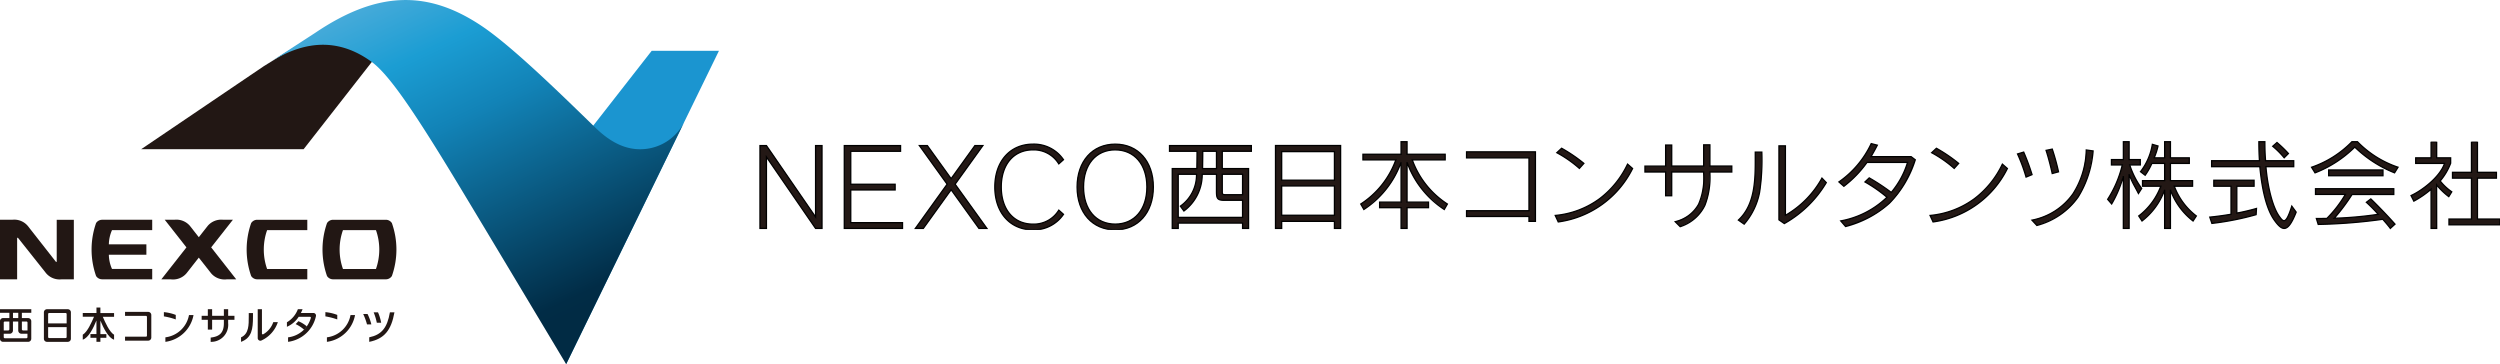 <svg xmlns="http://www.w3.org/2000/svg" xmlns:xlink="http://www.w3.org/1999/xlink" width="382.179" height="55.67" viewBox="0 0 382.179 55.67"><defs><clipPath id="a"><rect width="266" height="13.465" fill="none" stroke="#000" stroke-width="0.2"/></clipPath><linearGradient id="b" x1="0.325" y1="-0.025" x2="0.784" y2="0.844" gradientUnits="objectBoundingBox"><stop offset="0" stop-color="#4bacda"/><stop offset="0.2" stop-color="#1b9dd3"/><stop offset="0.4" stop-color="#1283b7"/><stop offset="0.958" stop-color="#012c46"/><stop offset="1" stop-color="#012b44"/></linearGradient></defs><g transform="translate(-32.821 -21.33)"><g transform="translate(149 43)"><g transform="translate(0 0)" clip-path="url(#a)"><path d="M172.653,13.244h-.913V10.078h-3.28V9.226h3.28V3.119c-1.176,3.31-2.925,5.17-5.689,7.23l-.475-.829a13.569,13.569,0,0,0,5.37-6.755h-5.034V1.913h5.827V0h.913V1.913h5.828v.853h-5.033a13.561,13.561,0,0,0,5.369,6.755l-.473.829c-2.766-2.06-4.513-3.921-5.691-7.23V9.226h3.281v.851h-3.281Z" transform="translate(-73.733 0)" fill="#231815"/><path d="M172.753,13.344H171.64V10.178h-3.28V9.126h3.28V3.673a14.487,14.487,0,0,1-5.529,6.757l-.09.067-.577-1.008.078-.052A13.412,13.412,0,0,0,170.8,2.866h-4.99V1.813h5.827V-.1h1.113V1.813h5.828V2.866h-4.989a13.4,13.4,0,0,0,5.281,6.572l.077.052-.575,1.008-.091-.067a14.485,14.485,0,0,1-5.531-6.757V9.126h3.281v1.051h-3.281Zm-.913-.2h.713V9.978h3.281V9.326h-3.281V3.119l.194-.034a14.127,14.127,0,0,0,5.566,7.116l.371-.65a13.587,13.587,0,0,1-5.33-6.752l-.05-.135h5.076V2.013h-5.828V.1h-.713V2.013h-5.827v.653h5.077l-.05.135a13.6,13.6,0,0,1-5.331,6.751l.372.65a14.127,14.127,0,0,0,5.564-7.116l.194.033V9.326h-3.28v.651h3.28Z" transform="translate(-73.733 0)"/><path d="M151.09,6.333h-8.067V1.964h8.067Zm.942,7.372V1.035h-9.951v12.67h.942V12.63h8.067v1.076Zm-.942-2h-8.067V7.214h8.067Z" transform="translate(-63.271 -0.461)" fill="#231815"/><path d="M141.981.935h10.151v12.87H150.99V12.73h-7.867v1.076h-1.142Zm9.951.2h-9.751v12.47h.742V12.53h8.267v1.076h.742Zm-9.009.729h8.267V6.433h-8.267Zm8.067.2h-7.867V6.233h7.867Zm-8.067,5.05h8.267V11.8h-8.267Zm8.067.2h-7.867V11.6h7.867Z" transform="translate(-63.271 -0.461)"/><path d="M120.052,4.581H117.92s.029-1.662.029-2.651h2.1Zm5.327-2.651V1.063H112.872v.866h4.21c0,1.033-.031,2.651-.031,2.651h-3.759v9.137h.911v-.81h9.837v.81h.912V4.581h-4.019V1.929ZM124.04,8.568h-2.6c-.546,0-.5-.118-.5-.707V5.447h3.106Zm0,3.473H114.2V5.447h2.8a5.893,5.893,0,0,1-2.472,4.871l.539.739a6.987,6.987,0,0,0,2.8-5.61h2.178v2.62c0,.97.088,1.353,1.132,1.353h2.856Z" transform="translate(-50.263 -0.474)" fill="#231815"/><path d="M112.772.963h12.707V2.029h-4.445V4.481h4.019v9.337H123.94v-.81H114.3v.81h-1.111V4.481h3.761c.006-.353.027-1.58.029-2.451h-4.209Zm12.507.2H112.972v.666h4.21v.1c0,1.022-.03,2.637-.031,2.653l0,.1h-3.757v8.937h.711v-.81H124.14v.81h.712V4.681h-4.019V1.829h4.445Zm-7.429.666h2.3V4.681h-2.334l0-.1c0-.017.029-1.673.029-2.65Zm2.1.2h-1.9c0,.841-.022,2.089-.028,2.451h1.93ZM114.1,5.347h3.011l-.007.106a5.99,5.99,0,0,1-2.435,4.882l.421.578a6.9,6.9,0,0,0,2.682-5.472l.005-.094h2.372v2.72c0,.947.08,1.253,1.032,1.253h2.956v2.82H114.1Zm2.8.2h-2.6v6.394h9.637V9.521h-2.756c-1.116,0-1.232-.443-1.232-1.453V5.547h-1.983a7.062,7.062,0,0,1-2.833,5.589l-.082.065-.656-.9.075-.06A5.728,5.728,0,0,0,116.9,5.547Zm3.933-.2h3.306V8.668h-2.7a.685.685,0,0,1-.495-.119c-.111-.111-.11-.282-.108-.565,0-.038,0-.079,0-.123Zm3.106.2h-2.906V7.862c0,.044,0,.085,0,.124,0,.223,0,.371.05.423s.147.06.353.06h2.5Z" transform="translate(-50.263 -0.474)"/><path d="M410.944,2.446a12.85,12.85,0,0,0-1.75-1.754l.65-.574A18.7,18.7,0,0,1,411.59,1.8Zm-1.5,9.546c-1.163-1.634-1.883-4.548-2.222-8.182h-7.372V2.9h7.314c-.059-1-.087-1.78-.087-2.9h.912c0,1.118.03,1.911.1,2.9h4.31V3.81h-4.253c.293,3.486,1.146,6.342,2.03,7.577.633.885,1.016,1.37,1.927-1.543l.665.912c-1.252,3.207-2.092,2.97-3.328,1.235m-2.795-.853a42.547,42.547,0,0,1-6.755,1.338l-.322-.957c1.042-.1,2.219-.265,3.244-.439V6.8h-2.628V5.886h6.151V6.8H403.7V10.9a30.847,30.847,0,0,0,3.007-.708Z" transform="translate(-177.935 0)" fill="#231815"/><path d="M406.976-.1h1.112V0c0,1.068.027,1.837.1,2.8H412.5V3.91H408.26c.281,3.2,1.063,6.107,2,7.419.225.314.457.64.652.64.286,0,.645-.7,1.1-2.154l.059-.19.814,1.117-.02.051c-.69,1.766-1.283,2.554-1.924,2.554-.459,0-.931-.388-1.578-1.3-1.115-1.567-1.866-4.3-2.232-8.14h-7.381V2.8h7.308c-.05-.868-.081-1.655-.081-2.8Zm.912.2h-.712c0,1,.025,1.742.087,2.792L407.27,3h-7.32V3.71h7.363l.008.091c.354,3.793,1.116,6.6,2.2,8.133.6.839,1.034,1.213,1.415,1.213.534,0,1.08-.755,1.718-2.375l-.516-.708c-.559,1.741-.9,2.105-1.23,2.105-.3,0-.548-.351-.814-.723-.969-1.354-1.772-4.348-2.048-7.627l-.009-.108H412.3V3H408l-.007-.092C407.919,1.926,407.89,1.156,407.888.1Zm1.953-.115.066.056a18.991,18.991,0,0,1,1.757,1.692l.062.07-.792.792-.07-.088A12.868,12.868,0,0,0,409.13.769l-.091-.074Zm1.61,1.811A19.185,19.185,0,0,0,409.845.249l-.5.439a13.31,13.31,0,0,1,1.6,1.608Zm-11.363,3.99h6.351V6.9H403.8v3.887c1.451-.263,2.864-.68,2.879-.684l.137-.041-.071,1.155-.066.021a42.316,42.316,0,0,1-6.772,1.342l-.082.011-.388-1.154.125-.012c.961-.094,2.105-.248,3.154-.424V6.9h-2.628Zm6.151.2h-5.951V6.7h2.628v4.468l-.083.014c-1.031.175-2.162.33-3.126.428l.255.76a42.277,42.277,0,0,0,6.591-1.3l.045-.733c-.4.115-1.642.454-2.881.671l-.117.021V6.7h2.639Z" transform="translate(-177.935 0)"/><path d="M460.839,12.7v-.881h3.44V5.561h-2.9V4.678h2.9V0h.914V4.678h2.9v.883h-2.9v6.256h3.441V12.7Zm-.031-4.311a10.436,10.436,0,0,1-1.856-1.8v6.656H458.1v-6a13.666,13.666,0,0,1-2.634,1.829l-.427-.853c1.5-.677,4.371-2.722,5.121-4.915h-4.414V2.457H458.1V0h.853V2.457h2.137v.824a9.271,9.271,0,0,1-1.6,2.708,8,8,0,0,0,1.778,1.663Z" transform="translate(-202.635 0)" fill="#231815"/><path d="M459.053,13.344H458V7.478a14.868,14.868,0,0,1-2.484,1.686l-.092.053L454.9,8.177l.1-.043c1.589-.716,4.242-2.694,5.019-4.723h-4.371V2.357H458V-.1h1.053V2.357h2.137V3.3l-.006.017a9.347,9.347,0,0,1-1.568,2.679,8,8,0,0,0,1.7,1.576l.077.054-.562.909-.088-.068a11.062,11.062,0,0,1-1.7-1.594Zm-.853-.2h.653V6.3l.179.232a10.255,10.255,0,0,0,1.75,1.712l.346-.56a8.051,8.051,0,0,1-1.723-1.63l-.051-.067.057-.062a9.2,9.2,0,0,0,1.578-2.658V2.557h-2.137V.1H458.2V2.557h-2.354V3.21H460.3l-.045.132c-.715,2.091-3.414,4.149-5.08,4.93l.333.665a13.044,13.044,0,0,0,2.523-1.761l.169-.163Zm10.534-.347h-8V11.716h3.44V5.661h-2.9V4.578h2.9V-.1h1.114V4.578h2.9V5.661h-2.9v6.056h3.441Zm-7.8-.2h7.6v-.681h-3.441V5.461h2.9V4.778h-2.9V.1h-.714V4.778h-2.9v.683h2.9v6.456h-3.44Z" transform="translate(-202.635 0)"/><rect width="8.296" height="0.882" transform="translate(239.808 4.312)" fill="#231815"/><path d="M-.1-.1H8.4V.982H-.1ZM8.2.1H.1V.782H8.2Z" transform="translate(239.808 4.312)"/><path d="M434.227.81a18.677,18.677,0,0,0,6.078,3.942l.529-.854A15.719,15.719,0,0,1,434.64,0h-.855a15.819,15.819,0,0,1-6.164,3.9l.529.854A17.689,17.689,0,0,0,434.227.81" transform="translate(-190.425 0)" fill="#231815"/><path d="M428.109,4.877l-.639-1.032.118-.041a15.586,15.586,0,0,0,6.124-3.872l.03-.032h.942l.03.032A15.44,15.44,0,0,0,440.867,3.8l.118.041-.638,1.031-.078-.03A18.731,18.731,0,0,1,434.228.952a17.872,17.872,0,0,1-6.04,3.894ZM434.227.669,434.3.74a18.493,18.493,0,0,0,5.966,3.889l.419-.677A15.654,15.654,0,0,1,434.6.1h-.768a15.817,15.817,0,0,1-6.057,3.852l.419.676A17.6,17.6,0,0,0,434.156.74Z" transform="translate(-190.425 0)"/><path d="M437.154,14.505l-.678.515a24.419,24.419,0,0,1,1.813,1.837,55.05,55.05,0,0,1-6.726.605,29.835,29.835,0,0,0,2.736-3.635h6.372v-.883H428.707v.883h4.562a18.081,18.081,0,0,1-2.824,3.665q-.771.014-1.605.014l.28.9a82.862,82.862,0,0,0,9.868-.784c.533.6.963,1.114,1.154,1.393l.7-.65c-1.809-2.045-3.692-3.857-3.692-3.857" transform="translate(-190.909 -5.765)" fill="#231815"/><path d="M440.124,19.164l-.065-.1c-.166-.242-.539-.694-1.111-1.343a81.808,81.808,0,0,1-9.829.778h-.074l-.342-1.1h.136c.528,0,1.054,0,1.562-.014a17.882,17.882,0,0,0,2.692-3.466h-4.487V12.845h12.164v1.083h-6.419L434.3,14a30.411,30.411,0,0,1-2.5,3.353,57.438,57.438,0,0,0,6.3-.566c-.52-.578-1.085-1.147-1.684-1.693l-.089-.081.842-.639.062.059c.019.018,1.907,1.838,3.7,3.863l.065.073Zm-1.1-1.653.036.041c.538.61.9,1.04,1.094,1.309l.549-.507c-1.584-1.784-3.226-3.393-3.56-3.718l-.514.39a24.341,24.341,0,0,1,1.732,1.764l.12.136-.2.033a56.726,56.726,0,0,1-6.716.6l-.24.009.162-.177a28.665,28.665,0,0,0,2.648-3.508l.109-.159h6.325v-.683H428.807v.683h4.637l-.088.151a18.1,18.1,0,0,1-2.839,3.684l-.029.03h-.041c-.479.009-.973.014-1.471.014l.217.7a82.377,82.377,0,0,0,9.779-.783Z" transform="translate(-190.909 -5.765)"/><path d="M376.124,7.907A19.509,19.509,0,0,1,374.7,4.952v8.293h-.882V5.256a17.449,17.449,0,0,1-1.79,4.251l-.609-.707a16.891,16.891,0,0,0,2.236-5.253H372V2.722h1.824V0h.882V2.722h1.708v.824h-1.619a13.107,13.107,0,0,0,1.825,3.589Z" transform="translate(-165.399 0)" fill="#231815"/><path d="M374.8,13.344H373.72V5.939a17.547,17.547,0,0,1-1.6,3.618l-.07.124-.752-.873.043-.063a16.8,16.8,0,0,0,2.193-5.1H371.9V2.622h1.824V-.1H374.8V2.622h1.708V3.647h-1.577A12.66,12.66,0,0,0,376.7,7.075l.043.056-.625.977-.079-.156c-.208-.409-.387-.742-.546-1.035a12.836,12.836,0,0,1-.687-1.4Zm-.882-.2h.682V4.952l.195-.031a10.509,10.509,0,0,0,.868,1.9c.139.256.293.542.469.884l.361-.565a13.207,13.207,0,0,1-1.8-3.561l-.048-.134h1.661V2.822H374.6V.1h-.682V2.822H372.1v.624h1.687l-.028.122a17.09,17.09,0,0,1-2.208,5.223l.466.541a17.111,17.111,0,0,0,1.711-4.105l.2.027Z" transform="translate(-165.399 0)"/><path d="M384.833,7.349v5.9h-.885v-5.9a10.4,10.4,0,0,1-3.457,4.76l-.5-.766a10.238,10.238,0,0,0,3.37-4.546h-2.8V5.945h3.381V3.31H382A10.357,10.357,0,0,1,380.97,5.12l-.706-.544A9.208,9.208,0,0,0,382.073.4l.86.25a11.043,11.043,0,0,1-.581,1.81h1.6V0h.885V2.458h2.882V3.31h-2.882V5.945h3.384V6.8h-2.8a10.241,10.241,0,0,0,3.37,4.546l-.5.766a10.406,10.406,0,0,1-3.458-4.76" transform="translate(-169.215 0)" fill="#231815"/><path d="M384.933,13.344h-1.085V7.893a10.651,10.651,0,0,1-3.293,4.293l-.087.073-.613-.94.076-.056A10.1,10.1,0,0,0,383.215,6.9h-2.748V5.845h3.381V3.41h-1.786a10.28,10.28,0,0,1-1.013,1.77l-.061.08-.871-.671.071-.08A9.205,9.205,0,0,0,381.974.38l.02-.109,1.055.307-.018.09a10.117,10.117,0,0,1-.524,1.666l-.009.025h1.351V-.1h1.085V2.358h2.882V3.41h-2.882V5.845h3.384V6.9h-2.749a10.1,10.1,0,0,0,3.281,4.366l.076.056-.612.94-.087-.074a10.658,10.658,0,0,1-3.294-4.293Zm-.885-.2h.685v-5.8l.194-.033a10.243,10.243,0,0,0,3.343,4.644l.385-.592a10.391,10.391,0,0,1-3.328-4.534l-.053-.136h2.843V6.045h-3.384V3.21h2.882V2.558h-2.882V.1h-.685V2.558h-1.841l.113-.3a10.436,10.436,0,0,0,.5-1.544l-.666-.194a9.622,9.622,0,0,1-1.744,4.035l.543.418a10.959,10.959,0,0,0,.959-1.709l.027-.059h2.114V6.045h-3.381V6.7h2.842l-.053.136a10.384,10.384,0,0,1-3.328,4.534l.386.592a10.237,10.237,0,0,0,3.341-4.644l.194.033Z" transform="translate(-169.215 0)"/><path d="M222.865,4.872a18.268,18.268,0,0,0-3.443-2.4l.727-.678a23.563,23.563,0,0,1,3.4,2.31ZM231,4.891l-.764-.667a13.428,13.428,0,0,1-11.056,7.844l.46.988A14.911,14.911,0,0,0,231,4.891" transform="translate(-97.602 -0.8)" fill="#231815"/><path d="M219.579,13.168l-.551-1.185.139-.015a13.4,13.4,0,0,0,6.758-2.563,14.177,14.177,0,0,0,4.218-5.226l.057-.117.923.806-.039.071a15.025,15.025,0,0,1-11.43,8.215Zm-.252-1.015.369.792A14.813,14.813,0,0,0,230.87,4.913l-.6-.528a14.333,14.333,0,0,1-4.22,5.181A13.565,13.565,0,0,1,219.327,12.153Zm3.546-7.139-.075-.068a18.27,18.27,0,0,0-3.422-2.384l-.125-.066.883-.824.064.036a23.773,23.773,0,0,1,3.414,2.321l.08.066Zm-3.28-2.563a18.7,18.7,0,0,1,3.265,2.279l.547-.614a23.7,23.7,0,0,0-3.241-2.2Z" transform="translate(-97.602 -0.8)"/><path d="M326.164,4.872a18.3,18.3,0,0,0-3.443-2.4l.727-.678a23.621,23.621,0,0,1,3.4,2.31Zm8.132.019-.765-.667a13.425,13.425,0,0,1-11.055,7.844l.46.988A14.911,14.911,0,0,0,334.3,4.891" transform="translate(-143.603 -0.8)" fill="#231815"/><path d="M322.878,13.168l-.551-1.185.139-.015a13.4,13.4,0,0,0,6.758-2.562,14.171,14.171,0,0,0,4.217-5.226l.057-.117.924.806-.039.071a15.025,15.025,0,0,1-11.43,8.215Zm-.252-1.015.369.792a14.813,14.813,0,0,0,11.175-8.031l-.606-.528a14.327,14.327,0,0,1-4.22,5.181A13.564,13.564,0,0,1,322.626,12.153Zm3.546-7.139-.075-.068a18.3,18.3,0,0,0-3.422-2.384L322.55,2.5l.883-.824.064.036a23.835,23.835,0,0,1,3.414,2.321l.08.066Zm-3.28-2.563a18.738,18.738,0,0,1,3.265,2.279l.546-.614a23.757,23.757,0,0,0-3.24-2.2Z" transform="translate(-143.603 -0.8)"/><path d="M194.734,3.7h9.543v8.08h-9.543v.871h9.543V13.4h.985V2.775H194.734Z" transform="translate(-86.718 -1.236)" fill="#231815"/><path d="M194.634,2.675h10.728V13.5h-1.185v-.742h-9.543V11.684h9.543V3.8h-9.543Zm10.528.2H194.834V3.6h9.543v8.28h-9.543v.671h9.543V13.3h.785Z" transform="translate(-86.718 -1.236)"/><path d="M23.24,13.717V1.063h8.6v.871H24.225V6.976h6.784v.87H24.225v5h7.914v.868Z" transform="translate(-10.349 -0.474)" fill="#231815"/><path d="M32.239,13.817h-9.1V.963h8.8V2.034H24.325V6.876h6.784v1.07H24.325v4.8h7.914Zm-8.9-.2h8.7v-.668H24.125v-5.2h6.784v-.67H24.125V1.834h7.614V1.163h-8.4Z" transform="translate(-10.349 -0.474)"/><path d="M48.9,6.961l4.241-5.9H51.927L48.294,6.117,44.66,1.062H43.447l4.24,5.9L42.83,13.717h1.213L48.294,7.8l4.25,5.913h1.214Z" transform="translate(-19.073 -0.473)" fill="#231815"/><path d="M43.252.962h1.459l3.582,4.984L51.876.962h1.461l-4.312,6,4.929,6.857h-1.46l-4.2-5.842-4.2,5.842H42.635l4.928-6.857Zm1.357.2h-.967l4.168,5.8-4.784,6.657h.967l4.3-5.984,4.3,5.984h.967L48.777,6.961l4.169-5.8h-.968L48.294,6.288Z" transform="translate(-19.073 -0.473)"/><path d="M93.227.664C89.8.664,87.4,3.222,87.4,7.213s2.4,6.548,5.827,6.548,5.827-2.558,5.827-6.548S96.656.664,93.227.664m0,12.225c-2.941,0-4.842-2.228-4.842-5.676s1.9-5.678,4.842-5.678,4.841,2.229,4.841,5.678-1.9,5.676-4.841,5.676" transform="translate(-38.92 -0.296)" fill="#231815"/><path d="M93.227,13.861c-3.545,0-5.927-2.671-5.927-6.648S89.682.564,93.227.564s5.927,2.672,5.927,6.649S96.772,13.861,93.227,13.861Zm0-13.1C89.8.764,87.5,3.356,87.5,7.213s2.3,6.448,5.727,6.448,5.727-2.591,5.727-6.448S96.652.764,93.227.764Zm0,12.225c-3,0-4.942-2.267-4.942-5.776s1.94-5.778,4.942-5.778S98.168,3.7,98.168,7.213,96.228,12.989,93.227,12.989Zm0-11.354c-2.881,0-4.742,2.19-4.742,5.578s1.861,5.576,4.742,5.576,4.741-2.189,4.741-5.576S96.107,1.635,93.227,1.635Z" transform="translate(-38.92 -0.296)"/><path d="M70.552,12.889c-2.942,0-4.842-2.228-4.842-5.676s1.9-5.678,4.842-5.678a4.445,4.445,0,0,1,3.954,2.141l.712-.636A5.457,5.457,0,0,0,70.552.664c-3.428,0-5.827,2.558-5.827,6.549s2.4,6.548,5.827,6.548a5.459,5.459,0,0,0,4.667-2.376l-.712-.636a4.444,4.444,0,0,1-3.954,2.14" transform="translate(-28.823 -0.296)" fill="#231815"/><path d="M70.552,13.861c-3.545,0-5.927-2.671-5.927-6.648S67.007.564,70.552.564A5.556,5.556,0,0,1,75.3,2.983l.049.072-.867.774-.063-.1a4.363,4.363,0,0,0-3.869-2.093c-2.881,0-4.742,2.19-4.742,5.578s1.861,5.576,4.742,5.576A4.363,4.363,0,0,0,74.421,10.7l.063-.1.867.774-.049.072A5.556,5.556,0,0,1,70.552,13.861Zm0-13.1c-3.425,0-5.727,2.592-5.727,6.449s2.3,6.448,5.727,6.448a5.366,5.366,0,0,0,4.534-2.26l-.558-.5a4.558,4.558,0,0,1-3.976,2.087c-3,0-4.942-2.267-4.942-5.776s1.94-5.778,4.942-5.778a4.558,4.558,0,0,1,3.976,2.088l.558-.5A5.364,5.364,0,0,0,70.552.764Z" transform="translate(-28.823 -0.296)"/><path d="M8.5,11.978V1.062h.985V13.717H8.5L.986,2.8v10.92H0V1.062H.986Z" transform="translate(0 -0.473)" fill="#231815"/><path d="M9.582,13.817H8.444L1.086,3.12v10.7H-.1V.962H1.039L8.4,11.657V.962H9.582Zm-1.033-.2h.833V1.162H8.6V12.3L.934,1.162H.1V13.617H.886V2.476Z" transform="translate(0 -0.473)"/><path d="M298.383,13.186l-.736-.854a13.66,13.66,0,0,0,7.062-3.619,21.77,21.77,0,0,0-3.355-2.34L302,5.755a32.307,32.307,0,0,1,3.37,2.221,12.891,12.891,0,0,0,2.5-4.586l-6.2,0a17.164,17.164,0,0,1-3.531,3.649l-.755-.668A14.785,14.785,0,0,0,302.311.517l.922.239c-.331.647-.6,1.12-.961,1.751H308.4l.639.483c-2.134,5.87-4.855,8.431-10.653,10.2" transform="translate(-132.426 -0.23)" fill="#231815"/><path d="M298.35,13.3l-.889-1.033.167-.034a13.576,13.576,0,0,0,6.935-3.515A21.859,21.859,0,0,0,301.3,6.46l-.117-.067.8-.762.065.038a32.157,32.157,0,0,1,3.3,2.17,12.789,12.789,0,0,0,2.374-4.349l-6.017,0a17.152,17.152,0,0,1-3.522,3.628l-.065.05-.913-.808.106-.072a14.675,14.675,0,0,0,4.9-5.812L302.259.4l1.12.29L303.322.8c-.309.605-.563,1.062-.876,1.605h5.984l.725.547-.025.069A16.61,16.61,0,0,1,305.152,9.7a16.076,16.076,0,0,1-6.74,3.583Zm-.516-.906.582.676c5.738-1.76,8.4-4.307,10.5-10.047l-.553-.418H302.1l.087-.15c.333-.574.592-1.034.9-1.635l-.723-.187a14.833,14.833,0,0,1-4.824,5.742l.6.529a16.966,16.966,0,0,0,3.445-3.578l.03-.042,6.392,0-.041.13a13.014,13.014,0,0,1-2.515,4.621l-.062.072-.075-.058a31.466,31.466,0,0,0-3.294-2.176l-.5.473a21.828,21.828,0,0,1,3.255,2.284l.082.07-.076.076A13.675,13.675,0,0,1,297.834,12.395Z" transform="translate(-132.426 -0.23)"/><path d="M347.9,6.3a25.687,25.687,0,0,0-1.3-3.537l.927-.28a32.628,32.628,0,0,1,1.28,3.443Zm1.642,7.4-.75-.809c5.886-1.339,8.034-5.783,8.3-10.727l1.044.147c-.677,5.489-2.575,9.535-8.593,11.389M351.9,5.761c-.226-1.054-.6-2.511-.941-3.541l.941-.192a34.32,34.32,0,0,1,.957,3.473Z" transform="translate(-154.345 -0.904)" fill="#231815"/><path d="M351.963,1.913l.028.084a34.26,34.26,0,0,1,.96,3.484l.019.092-1.151.312-.022-.1c-.207-.966-.577-2.432-.938-3.53l-.035-.107Zm.773,3.517c-.191-.9-.534-2.143-.907-3.285l-.744.152c.339,1.052.682,2.4.886,3.341ZM357,2.047l1.25.176-.012.1a15.749,15.749,0,0,1-2.31,7.1,11.305,11.305,0,0,1-6.352,4.371l-.06.019-.911-.982.169-.038a9.866,9.866,0,0,0,6.2-3.971,12.8,12.8,0,0,0,2.024-6.664Zm1.027.347-.839-.118a12.923,12.923,0,0,1-2.053,6.658,10.006,10.006,0,0,1-6.149,4.013l.591.637a11.084,11.084,0,0,0,6.186-4.273A15.454,15.454,0,0,0,358.023,2.394Zm-10.44-.03.035.082A33.156,33.156,0,0,1,348.9,5.9l.026.087-1.092.45-.032-.1a25.375,25.375,0,0,0-1.3-3.523l-.05-.105Zm1.1,3.507a32.9,32.9,0,0,0-1.215-3.263l-.73.22a25.691,25.691,0,0,1,1.224,3.34Z" transform="translate(-154.345 -0.904)"/><path d="M248.524,12.6c3.737-1.152,4.352-3.524,4.352-7.322V5h-4.888l0,3.635h-.926V5H243.9v-.9h3.161V.878h.928V4.091h4.886V.847h.952V4.091h3.345V5h-3.344V5.26c0,3.62-.533,6.578-4.542,8.1Z" transform="translate(-108.611 -0.377)" fill="#231815"/><path d="M249.26,13.471l-.924-.92.159-.049a5.393,5.393,0,0,0,3.518-2.619,9.9,9.9,0,0,0,.763-4.608V5.1h-4.688l0,3.635h-1.126V5.1H243.8v-1.1h3.161V.778h1.128V3.991h4.686V.747h1.152V3.991h3.345V5.1h-3.344V5.26a11.928,11.928,0,0,1-.777,4.878,6.418,6.418,0,0,1-3.83,3.311Zm-.548-.828.6.6a6.2,6.2,0,0,0,3.659-3.184,11.754,11.754,0,0,0,.758-4.795V4.9h3.344V4.191h-3.345V.947h-.752V4.191h-5.086V.978h-.728V4.191H244v.7h3.161V8.531h.726l0-3.635h5.088v.378a10.074,10.074,0,0,1-.785,4.7A5.489,5.489,0,0,1,248.712,12.643Z" transform="translate(-108.611 -0.377)"/><path d="M276.676,13.01l-.823-.571V1.134h.985V11.745a14.575,14.575,0,0,0,5.591-5.681l.661.689a17.42,17.42,0,0,1-6.414,6.257M273.234,2.093h-1c0,3.631.2,7.816-2.577,10.387l.882.618c2.681-3.249,2.7-6.035,2.7-11.006" transform="translate(-120.081 -0.505)" fill="#231815"/><path d="M270.554,13.234l-1.059-.743.091-.084c2.57-2.383,2.558-6.237,2.547-9.637q0-.341,0-.677v-.1h1.2v.1a33.413,33.413,0,0,1-.346,6.168,10.572,10.572,0,0,1-2.376,4.9Zm-.742-.765.706.495a10.346,10.346,0,0,0,2.275-4.742,32.163,32.163,0,0,0,.342-6.029h-.8q0,.286,0,.576C272.344,6.171,272.357,10.021,269.812,12.469Zm6.859.66-.917-.637V1.034h1.185V11.582a14.7,14.7,0,0,0,5.4-5.563l.064-.125.81.844-.037.065a17.488,17.488,0,0,1-6.451,6.294Zm-.717-.742.728.506a17.3,17.3,0,0,0,6.284-6.124l-.512-.534a14.833,14.833,0,0,1-5.57,5.6l-.145.072V1.234h-.785Z" transform="translate(-120.081 -0.505)"/></g></g><g transform="translate(32.821 54.924)"><g transform="translate(0 0)"><path d="M17.476,433.64H17.35v6.346H14.73V430.88H16.6a2.7,2.7,0,0,1,2.384.951l4.3,5.485H23.4v-6.434h2.618v9.105H24.151a2.709,2.709,0,0,1-2.386-.946Z" transform="translate(-14.73 -430.88)" fill="#221714"/><path d="M223.771,438.412v1.582h-7.624a1.1,1.1,0,0,1-.959-.506,12.213,12.213,0,0,1,0-8.088,1.09,1.09,0,0,1,.959-.508l7.624,0v1.584l-6.144,0a8.946,8.946,0,0,0,0,5.942Z" transform="translate(-176.793 -430.888)" fill="#221714"/><path d="M286.546,431.408a1.09,1.09,0,0,0-.959-.508h-8a1.1,1.1,0,0,0-.959.508,12.213,12.213,0,0,0,0,8.088,1.1,1.1,0,0,0,.959.506h8a1.1,1.1,0,0,0,.959-.506,12.15,12.15,0,0,0,0-8.088Zm-2.437,7.014h-5.042a8.884,8.884,0,0,1,0-5.942h5.042a8.914,8.914,0,0,1,0,5.942Z" transform="translate(-226.637 -430.896)" fill="#221714"/><path d="M98.169,432.474V430.89l-7.622,0a1.1,1.1,0,0,0-.961.508,12.245,12.245,0,0,0,0,8.088,1.1,1.1,0,0,0,.961.506h7.622v-1.582l-6.146,0a5.59,5.59,0,0,1-.483-2.173h5.738V434.65H91.541a5.623,5.623,0,0,1,.483-2.178Z" transform="translate(-74.9 -430.888)" fill="#221714"/><path d="M153.01,435.112l3.32-4.222h-1.47a2.711,2.711,0,0,0-2.386.942l-1.355,1.723-1.35-1.723a2.712,2.712,0,0,0-2.388-.942h-1.468l3.316,4.222L145.39,440h1.472a2.7,2.7,0,0,0,2.386-.94l1.869-2.384,1.874,2.384a2.7,2.7,0,0,0,2.382.94h1.472Z" transform="translate(-120.728 -430.888)" fill="#221714"/></g></g><path d="M154.039,285.95l11.729,1.35-11.9,15.225H129.03l18.762-12.7Z" transform="translate(-74.635 -258.382)" fill="#221714"/><path d="M446.154,341.937l23.363-47.907H459.237L439.85,318.849Z" transform="translate(-326.788 -264.937)" fill="#1b95d0"/><path d="M292.724,271.5a7.524,7.524,0,0,1-6.759,4.215c-1.821,0-4.1-.638-6.759-3.211-4.862-4.717-12.512-12.252-17.271-15.494-8.416-5.734-16.159-5.483-25.6.872l-7.9,5.13c3.766-2.55,9.792-5.545,16.493-.64,2.852,2.089,7.054,8.473,14.005,20.013,5.159,8.554,15.713,26.187,15.713,26.187Z" transform="translate(-155.273 -231.569)" fill="url(#b)"/><path d="M179.43,507.667c1.418-.159,2.016-.787,2.016-2.208v-.51h-1.795v1.5h-.657v-1.5h-.944v-.612h.944V503.33h.657v1.008h1.795V503.33h.657v1.008h.961v.612H182.1v.5a2.607,2.607,0,0,1-2.673,2.871Z" transform="translate(-114.402 -434.731)" fill="#221714"/><path d="M147.46,505.7v.649a10.4,10.4,0,0,1,1.816.468v-.691A6.715,6.715,0,0,0,147.46,505.7Z" transform="translate(-89.586 -436.654)" fill="#221714"/><path d="M152.287,508.1a4.185,4.185,0,0,1-3.607,3.4v.691a5.054,5.054,0,0,0,4.3-4.094Z" transform="translate(-90.576 -438.602)" fill="#221714"/><path d="M278.27,505.7v.649a10.4,10.4,0,0,1,1.816.468v-.691A6.714,6.714,0,0,0,278.27,505.7Z" transform="translate(-195.706 -436.654)" fill="#221714"/><path d="M283.1,508.1a4.185,4.185,0,0,1-3.607,3.4v.691a5.053,5.053,0,0,0,4.3-4.094Z" transform="translate(-196.696 -438.602)" fill="#221714"/><path d="M116,509.906h3.562a.475.475,0,0,0,.453-.474v-3.448a.475.475,0,0,0-.453-.474H116v.61h3.19a.157.157,0,0,1,.16.157v2.867a.158.158,0,0,1-.16.157H116Z" transform="translate(-64.064 -436.5)" fill="#221714"/><path d="M84.455,507.238v-.615h.914v-.562h-.914v-2.05h.009c.444,1.089,1.195,2.62,2.082,2.9v-.757c-.715-.423-1.365-1.912-1.723-2.746h1.723v-.57H84.455V502h-.6v.832H81.76v.57h1.721c-.359.834-1.008,2.323-1.721,2.746v.757c.887-.274,1.636-1.806,2.078-2.9h.013v2.05h-.917v.562h.917v.615h.6Z" transform="translate(-36.287 -433.652)" fill="#221714"/><path d="M19.515,503.879v-.549H14.73v.549h1.434v.806H15.2a.474.474,0,0,0-.474.476v2.682a.473.473,0,0,0,.474.474h3.834a.475.475,0,0,0,.476-.464v-2.7a.474.474,0,0,0-.476-.464h-.961v-.806Zm-2.8,0h.808v.806h-.808Zm-1.414,1.491a.158.158,0,0,1,.159-.159h.7V506.4a.178.178,0,0,1-.176.177h-.681Zm0,2.24v-.529h.908a.5.5,0,0,0,.5-.506v-1.365h.808v1.365a.5.5,0,0,0,.5.506h.91v.529a.16.16,0,0,1-.159.159H15.466A.159.159,0,0,1,15.306,507.611Zm3.475-2.4a.159.159,0,0,1,.159.159v1.208h-.683a.18.18,0,0,1-.177-.177v-1.189Z" transform="translate(18.091 -434.731)" fill="#221714"/><path d="M53.932,503.34H50.756a.476.476,0,0,0-.476.476v4.037a.474.474,0,0,0,.455.474h3.22a.475.475,0,0,0,.453-.474v-4.037A.476.476,0,0,0,53.932,503.34Zm-.174,4.251a.16.16,0,0,1-.16.157h-2.51a.16.16,0,0,1-.16-.157v-1.508h2.831Zm0-2.08H50.927v-1.434a.161.161,0,0,1,.16-.159H53.6a.161.161,0,0,1,.16.159Z" transform="translate(-10.749 -434.739)" fill="#221714"/><path d="M211.13,506.43V507c0,1.227.028,2.614-1.18,3.148v.689c1.653-.617,1.825-1.976,1.825-3.837v-.57Z" transform="translate(-140.281 -437.246)" fill="#221714"/><path d="M225.846,505.324a3.374,3.374,0,0,1-1.538,1.859.145.145,0,0,1-.057.011.135.135,0,0,1-.136-.134V503.35h-.646v4.415a.406.406,0,0,0,.4.4.4.4,0,0,0,.172-.038,4.714,4.714,0,0,0,2.507-2.807Z" transform="translate(-151.25 -434.748)" fill="#221714"/><path d="M251.155,503.9h-1.912a4.976,4.976,0,0,0,.26-.581h-.717a3.894,3.894,0,0,1-1.676,2v.691a4.063,4.063,0,0,0,1.8-1.527h1.725a.135.135,0,0,1,.138.134.121.121,0,0,1-.006.038,4.116,4.116,0,0,1-3.482,2.967v.689a5.021,5.021,0,0,0,4.256-3.9.4.4,0,0,0-.391-.512Z" transform="translate(-170.427 -434.724)" fill="#221714"/><path d="M255.885,513.824a4.9,4.9,0,0,0-1.306-.8,5.318,5.318,0,0,1-.419.442,5.547,5.547,0,0,1,1.321.88Z" transform="translate(-176.147 -442.592)" fill="#221714"/><path d="M313.77,509.695c1.908-.394,2.754-1.463,3.16-3.815h.695c-.493,2.756-1.559,4.047-3.854,4.511Z" transform="translate(-224.505 -436.8)" fill="#221714"/><path d="M318.034,505.88h-.664a8.7,8.7,0,0,1,.481,1.586h.664A6.832,6.832,0,0,0,318.034,505.88Z" transform="translate(-227.426 -436.8)" fill="#221714"/><path d="M309.554,507.22h-.664a9.194,9.194,0,0,1,.581,1.586h.664A7.305,7.305,0,0,0,309.554,507.22Z" transform="translate(-220.546 -437.887)" fill="#221714"/></g></svg>